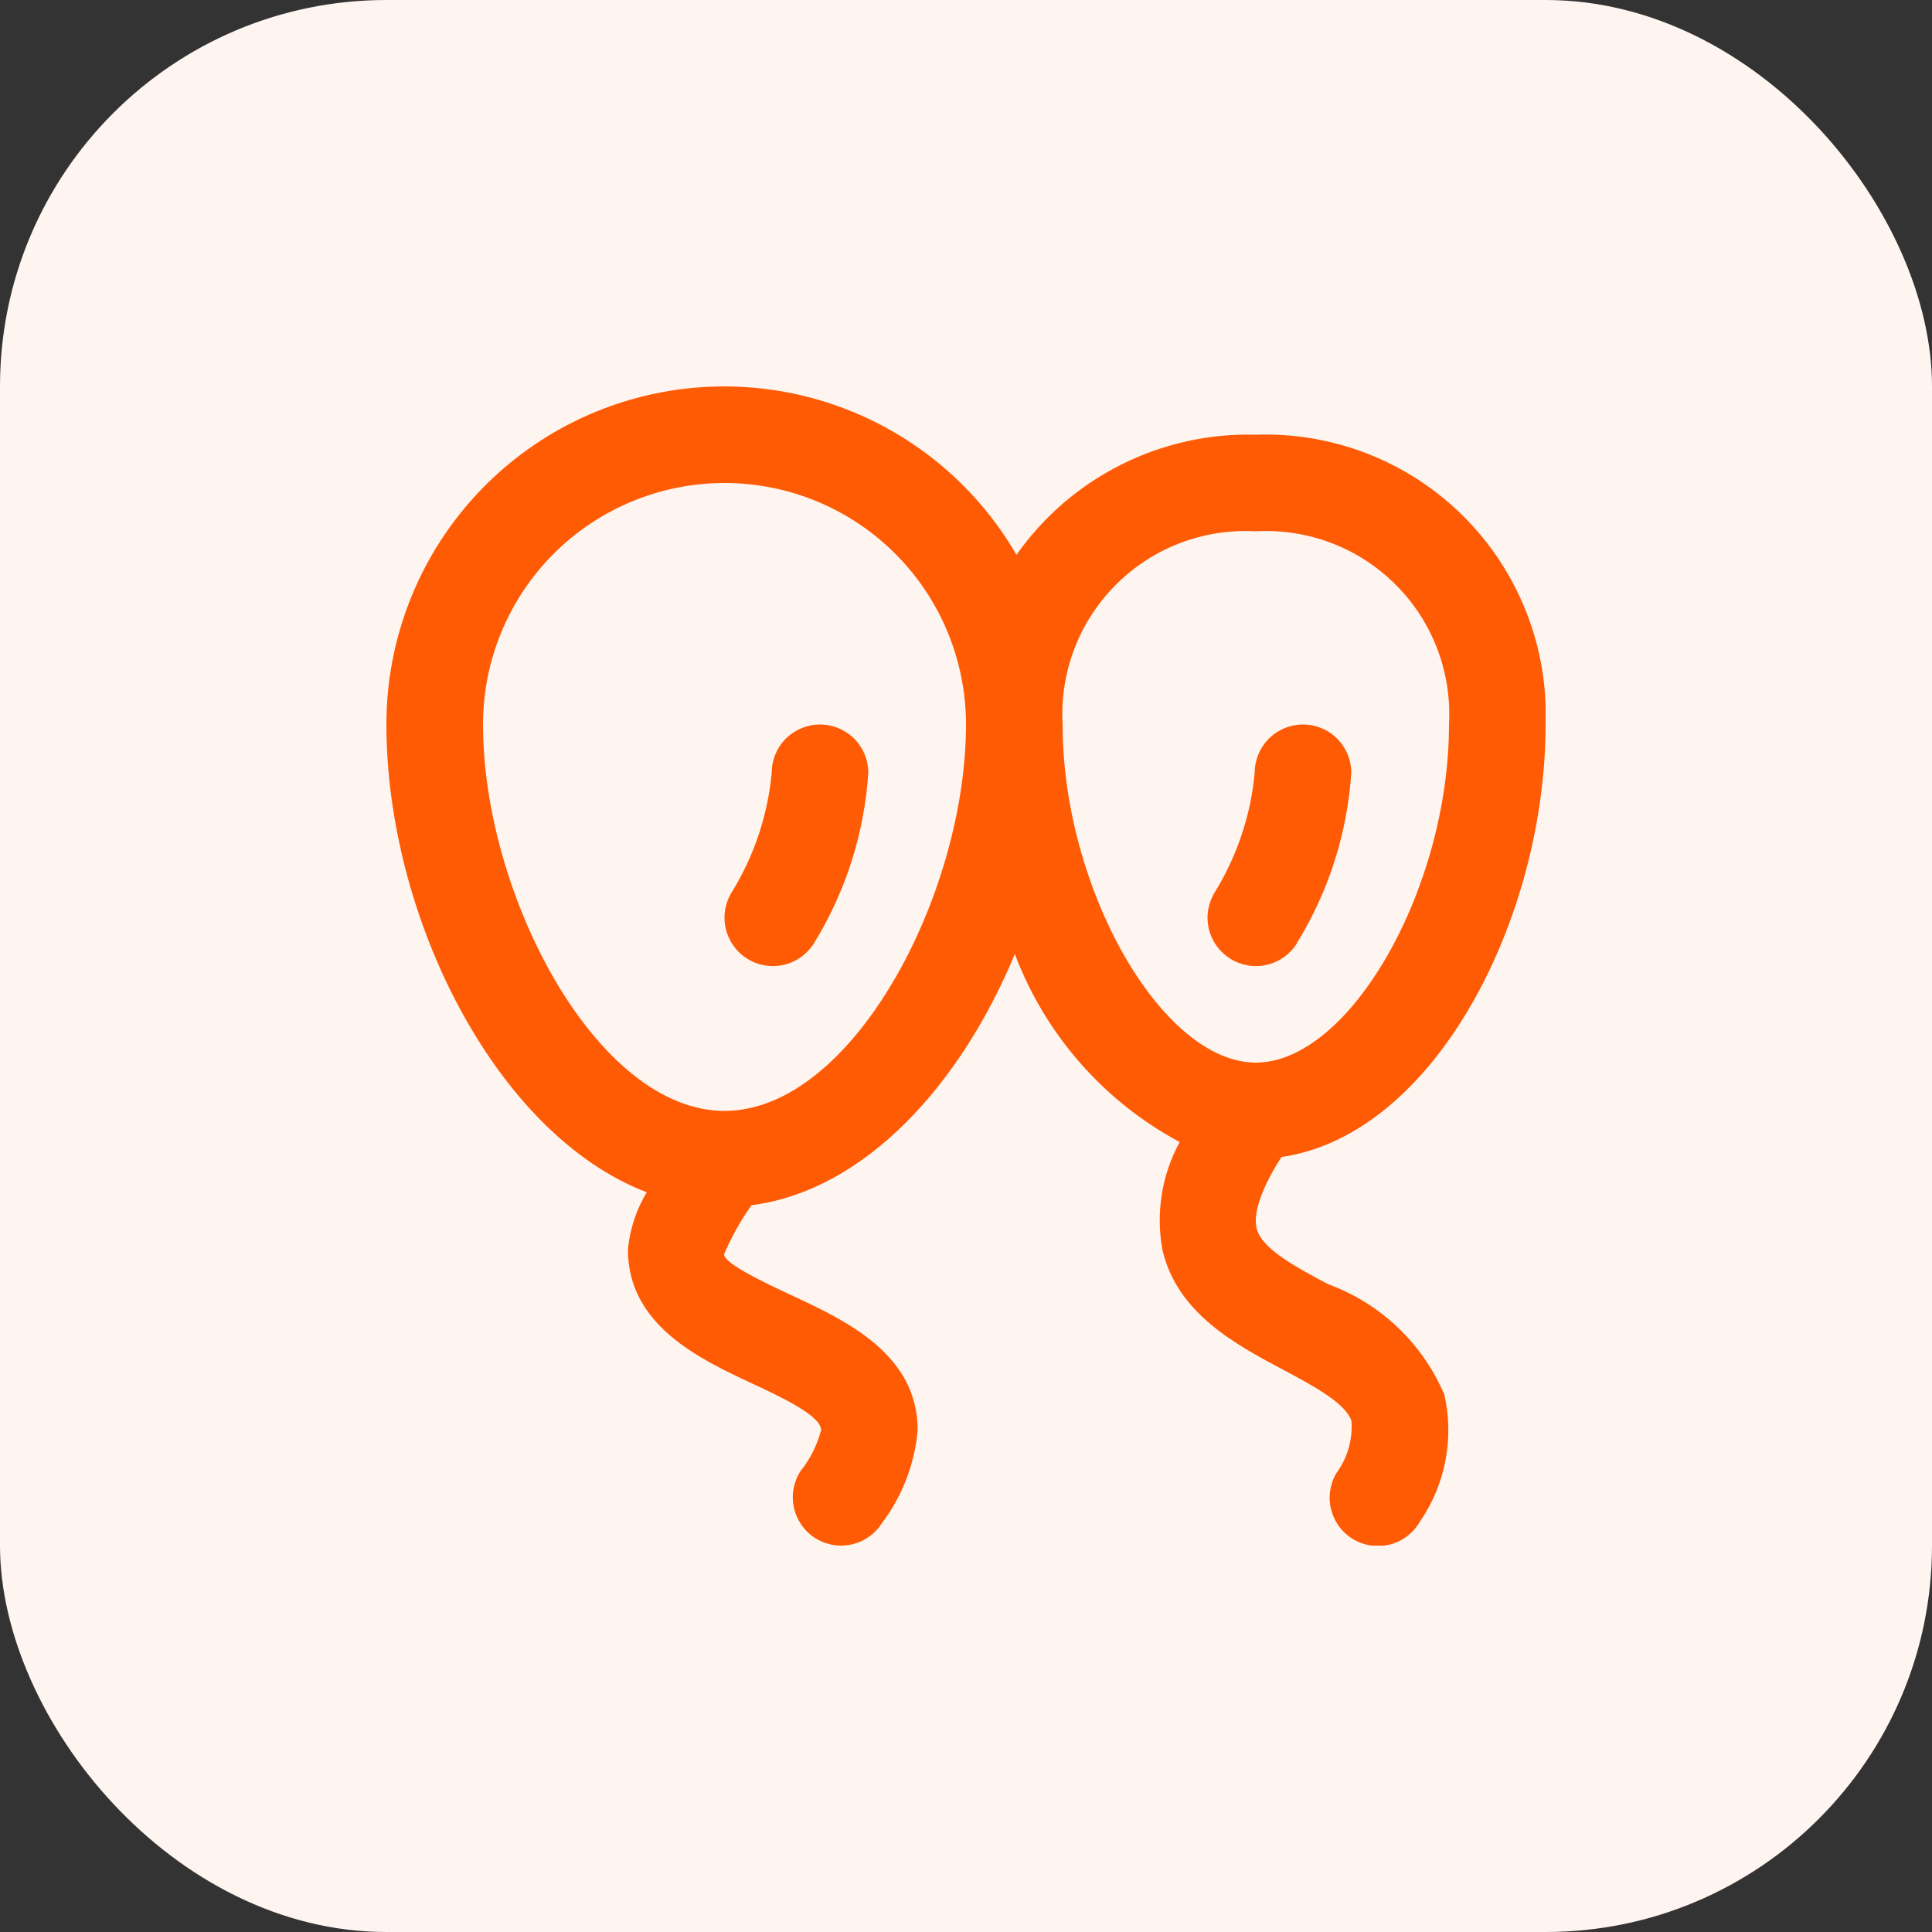 <?xml version="1.0" encoding="UTF-8"?> <svg xmlns="http://www.w3.org/2000/svg" width="40" height="40" viewBox="0 0 40 40" fill="none"><rect x="0" y="0" width="40" height="40" fill="#333333" stroke="none"/><rect width="40" height="40" rx="8" fill="#FFF5F0"></rect><g clip-path="url(#clip0_949_127)"><path d="M26.848 19.53C27.507 18.463 27.895 17.251 27.977 16C27.977 15.735 27.872 15.48 27.684 15.293C27.497 15.105 27.242 15 26.977 15C26.712 15 26.458 15.105 26.27 15.293C26.083 15.48 25.977 15.735 25.977 16C25.896 16.876 25.614 17.721 25.152 18.47C25.083 18.582 25.036 18.706 25.014 18.836C24.992 18.965 24.997 19.098 25.026 19.226C25.056 19.354 25.111 19.476 25.187 19.582C25.264 19.689 25.361 19.78 25.472 19.85C25.584 19.92 25.708 19.966 25.838 19.988C25.968 20.01 26.1 20.006 26.229 19.976C26.487 19.916 26.712 19.755 26.852 19.53H26.848Z" fill="#FF5B05"></path><path d="M16.977 15C16.712 15 16.457 15.105 16.27 15.293C16.082 15.48 15.977 15.735 15.977 16C15.896 16.876 15.613 17.721 15.152 18.47C15.011 18.695 14.966 18.968 15.026 19.226C15.086 19.485 15.246 19.709 15.472 19.85C15.697 19.991 15.969 20.036 16.228 19.976C16.487 19.916 16.711 19.755 16.852 19.53C17.509 18.463 17.896 17.251 17.977 16C17.977 15.735 17.872 15.48 17.684 15.293C17.496 15.105 17.242 15 16.977 15Z" fill="#FF5B05"></path><path d="M27.5 26.589C26.818 26.227 26.114 25.852 26.016 25.427C25.97 25.234 25.991 24.799 26.531 23.954C29.7 23.5 32 19.025 32 15C32.028 14.204 31.892 13.412 31.6 12.671C31.308 11.931 30.868 11.258 30.305 10.695C29.742 10.132 29.069 9.691 28.329 9.4C27.588 9.108 26.795 8.972 26 9C25.033 8.973 24.074 9.187 23.21 9.621C22.345 10.055 21.602 10.696 21.045 11.487C20.273 10.155 19.084 9.116 17.661 8.529C16.238 7.942 14.661 7.841 13.175 8.241C11.689 8.641 10.377 9.52 9.441 10.742C8.505 11.964 7.999 13.461 8 15C8 18.971 10.257 23.485 13.39 24.685C13.173 25.046 13.04 25.451 13 25.87C13 27.441 14.489 28.137 15.576 28.646C16.176 28.926 17 29.311 17 29.609C16.919 29.919 16.773 30.209 16.572 30.46C16.501 30.57 16.453 30.694 16.429 30.823C16.406 30.953 16.409 31.085 16.437 31.213C16.465 31.342 16.518 31.463 16.593 31.571C16.668 31.679 16.763 31.771 16.874 31.842C17.097 31.985 17.368 32.034 17.628 31.977C17.756 31.949 17.877 31.896 17.985 31.821C18.093 31.746 18.185 31.651 18.256 31.54C18.68 30.979 18.938 30.31 19 29.609C19 28.038 17.511 27.342 16.424 26.834C15.824 26.553 15 26.168 14.991 25.969C15.143 25.611 15.333 25.27 15.559 24.953C17.911 24.647 19.89 22.453 21.011 19.753C21.641 21.42 22.853 22.803 24.424 23.645C24.051 24.328 23.926 25.118 24.068 25.883C24.374 27.193 25.587 27.838 26.562 28.357C27.178 28.685 27.875 29.057 27.981 29.425C28.007 29.81 27.896 30.192 27.666 30.503C27.599 30.617 27.556 30.743 27.538 30.873C27.52 31.004 27.528 31.137 27.562 31.264C27.596 31.392 27.654 31.511 27.734 31.616C27.814 31.721 27.914 31.809 28.029 31.875C28.143 31.941 28.269 31.983 28.4 32C28.53 32.017 28.663 32.008 28.791 31.974C28.918 31.939 29.037 31.88 29.141 31.799C29.245 31.718 29.333 31.618 29.398 31.503C29.659 31.124 29.839 30.695 29.926 30.242C30.014 29.79 30.006 29.325 29.904 28.876C29.681 28.35 29.353 27.876 28.939 27.483C28.526 27.089 28.036 26.785 27.5 26.589V26.589ZM15 23C12.354 23 10 18.526 10 15C10 13.674 10.527 12.402 11.464 11.464C12.402 10.527 13.674 10 15 10C16.326 10 17.598 10.527 18.535 11.464C19.473 12.402 20 13.674 20 15C20 18.526 17.646 23 15 23ZM22 15C21.97 14.467 22.053 13.933 22.243 13.434C22.433 12.935 22.727 12.482 23.105 12.105C23.482 11.727 23.935 11.433 24.434 11.243C24.933 11.053 25.467 10.97 26 11C26.533 10.97 27.067 11.053 27.566 11.243C28.065 11.433 28.518 11.727 28.895 12.105C29.273 12.482 29.567 12.935 29.757 13.434C29.947 13.933 30.03 14.467 30 15C30 18.4 27.944 22 26 22C24.056 22 22 18.4 22 15Z" fill="#FF5B05"></path></g><defs><clipPath id="clip0_949_127"><rect width="24" height="24" fill="white" transform="translate(8 8)"></rect></clipPath></defs></svg> 